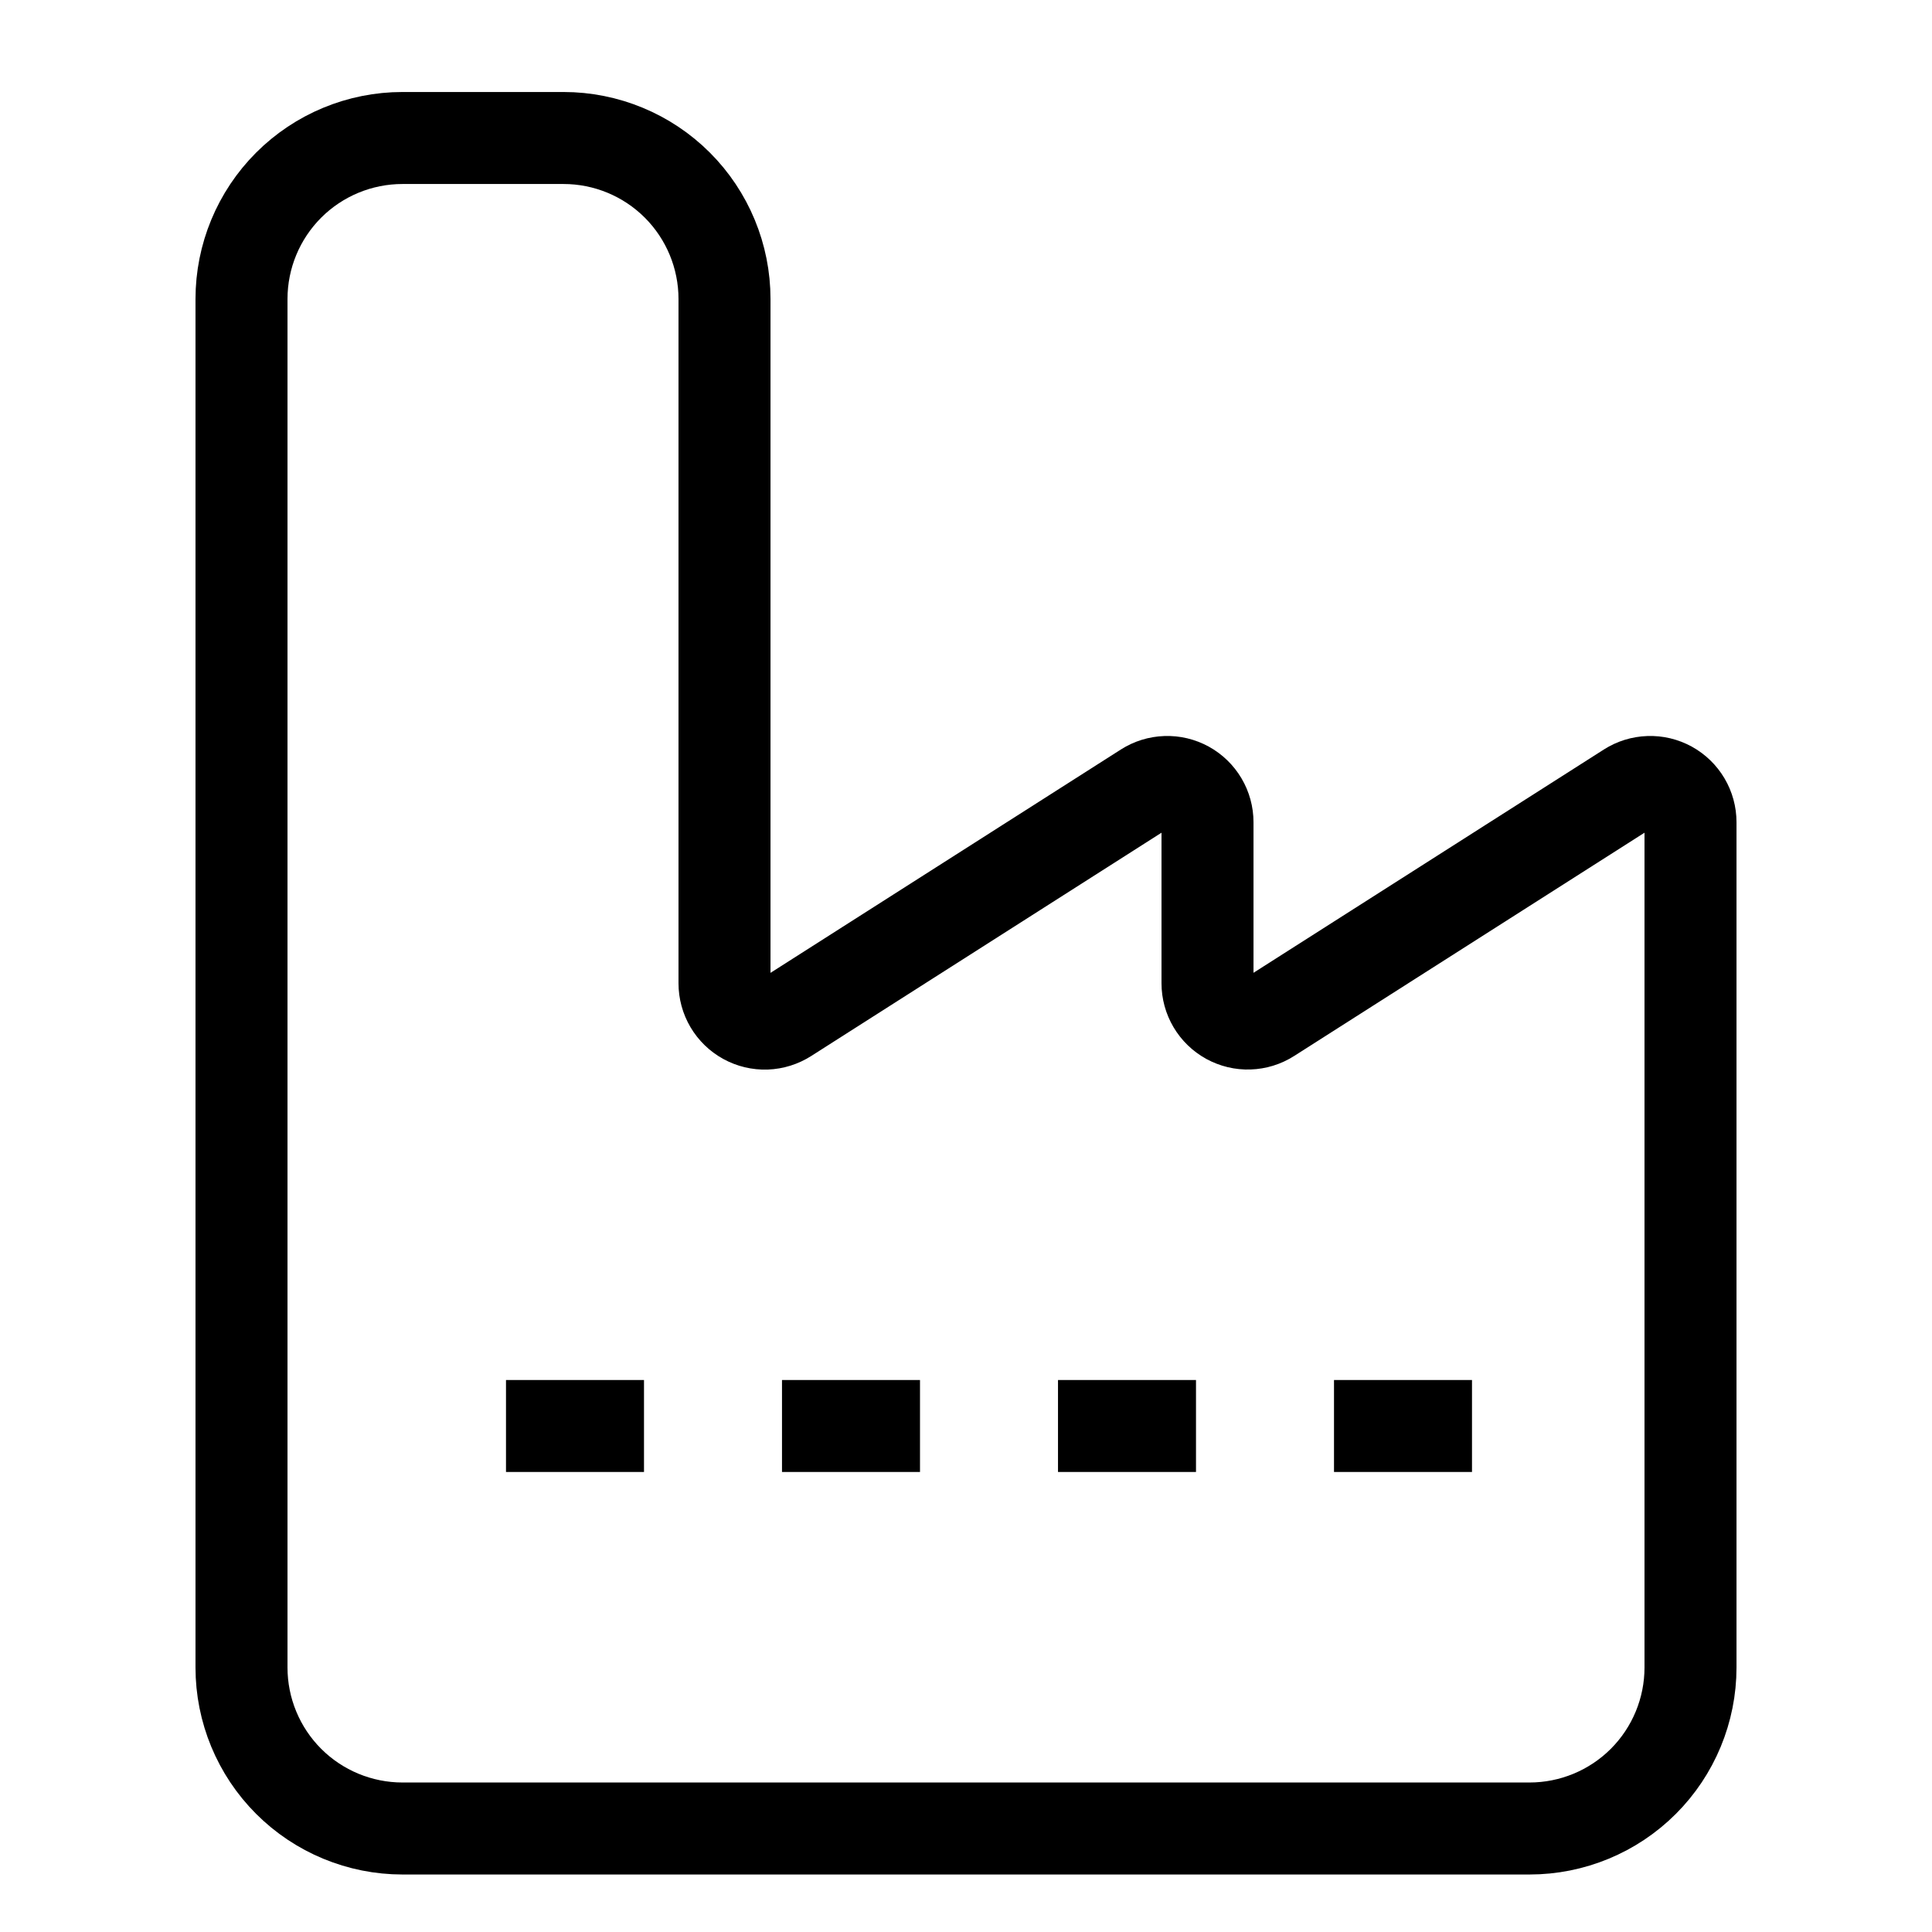 <svg width="42" height="42" viewBox="0 0 42 42" fill="none" xmlns="http://www.w3.org/2000/svg">
<path d="M5.25 36.25C5.25 37.178 5.619 38.069 6.275 38.725C6.931 39.381 7.822 39.75 8.75 39.75H33.25C34.178 39.75 35.069 39.381 35.725 38.725C36.381 38.069 36.75 37.178 36.75 36.25V17.875C36.75 17.718 36.708 17.564 36.628 17.429C36.548 17.294 36.434 17.183 36.296 17.107C36.158 17.032 36.003 16.994 35.846 17C35.689 17.005 35.537 17.052 35.404 17.137L27.596 22.113C27.463 22.198 27.311 22.245 27.154 22.25C26.997 22.256 26.842 22.218 26.704 22.143C26.566 22.067 26.452 21.956 26.372 21.821C26.292 21.686 26.25 21.532 26.25 21.375V17.875C26.25 17.718 26.208 17.564 26.128 17.429C26.048 17.294 25.934 17.183 25.796 17.107C25.658 17.032 25.503 16.994 25.346 17C25.189 17.005 25.037 17.052 24.904 17.137L17.098 22.113C16.965 22.198 16.812 22.246 16.655 22.252C16.498 22.257 16.342 22.22 16.204 22.144C16.067 22.069 15.952 21.957 15.872 21.822C15.792 21.687 15.75 21.532 15.75 21.375V6.5C15.75 5.572 15.381 4.681 14.725 4.025C14.069 3.369 13.178 3 12.25 3H8.75C7.822 3 6.931 3.369 6.275 4.025C5.619 4.681 5.25 5.572 5.25 6.5L5.25 36.25Z" stroke="black" stroke-width="2" stroke-linecap="round" stroke-linejoin="round"/>
<path d="M11 31H14" stroke="black" stroke-width="2" stroke-linejoin="round"/>
<path d="M17 31H20" stroke="black" stroke-width="2" stroke-linejoin="round"/>
<path d="M23 31H26" stroke="black" stroke-width="2" stroke-linejoin="round"/>
<path d="M29 31H32" stroke="black" stroke-width="2" stroke-linejoin="round"/>
</svg>
